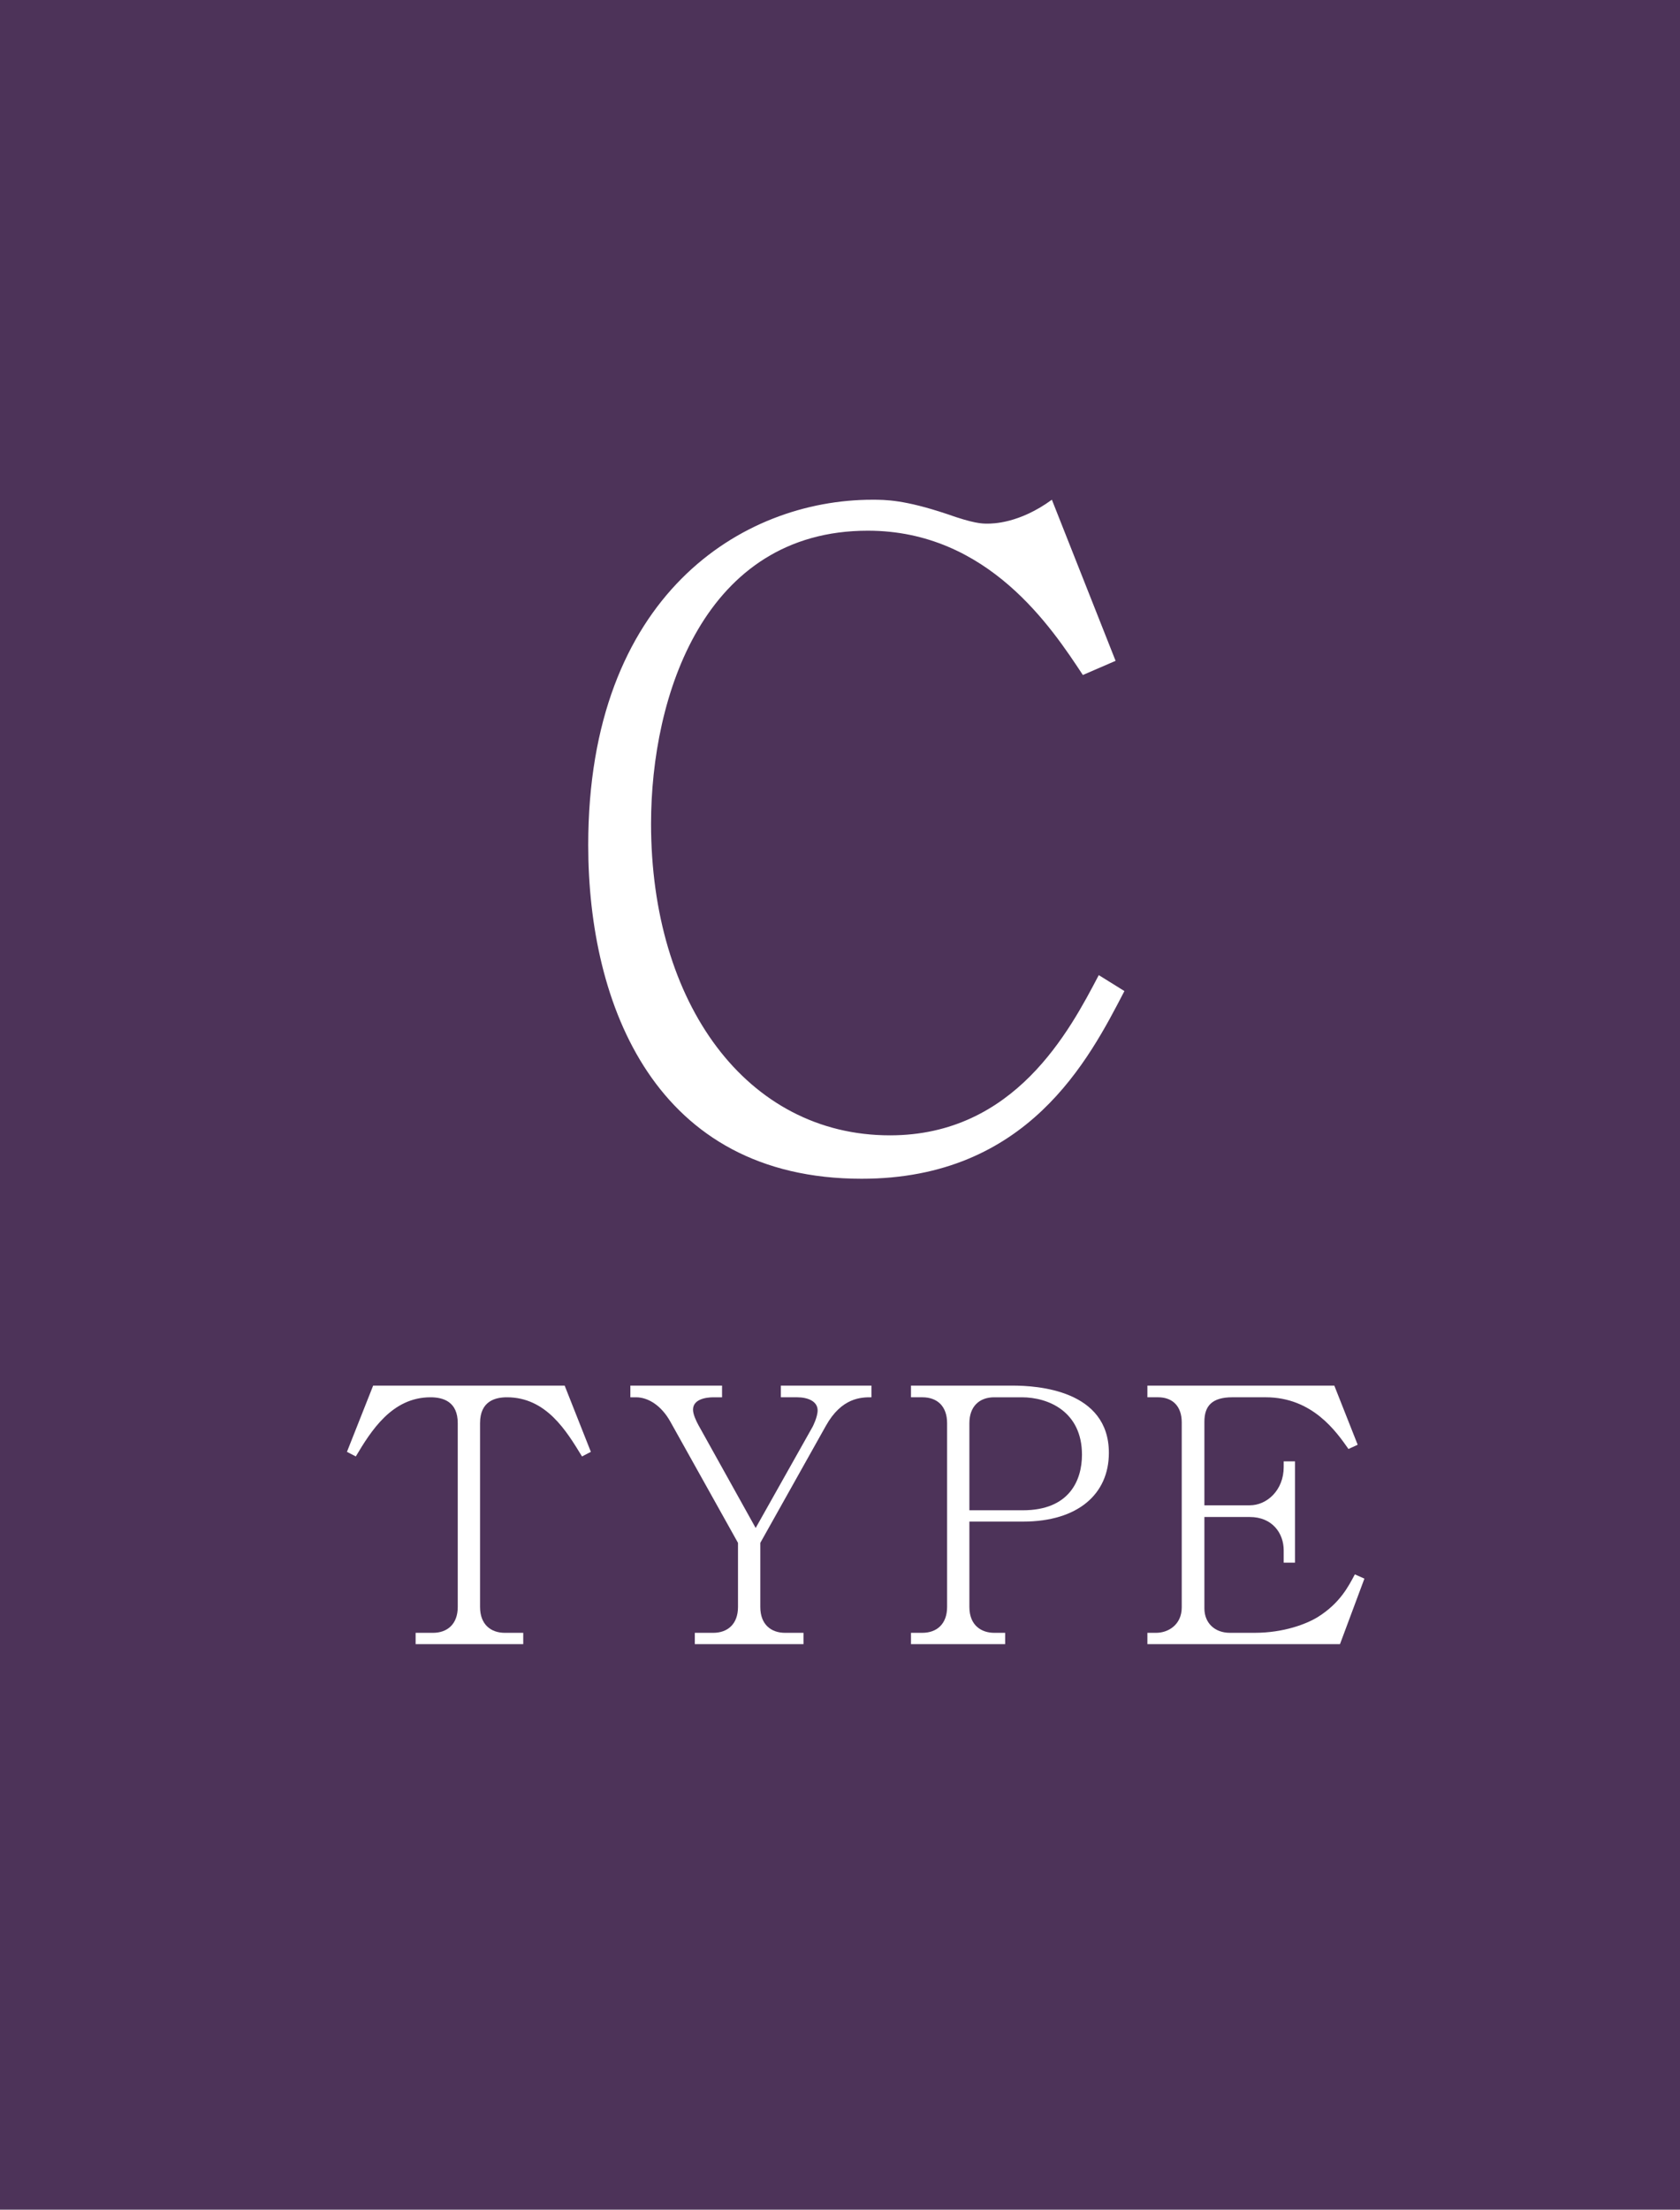 <?xml version="1.0" encoding="utf-8"?>
<!-- Generator: Adobe Illustrator 27.4.1, SVG Export Plug-In . SVG Version: 6.00 Build 0)  -->
<svg version="1.1" id="レイヤー_1" xmlns="http://www.w3.org/2000/svg" xmlns:xlink="http://www.w3.org/1999/xlink" x="0px"
	 y="0px" width="141.062px" height="185.442px" viewBox="0 0 141.062 185.442"
	 style="enable-background:new 0 0 141.062 185.442;" xml:space="preserve">
<style type="text/css">
	.st0{fill:#4D3359;}
	.st1{fill:#FFFFFF;}
</style>
<rect class="st0" width="141.062" height="185.442"/>
<g>
	<g>
		<path class="st1" d="M94.412,83.173c-2.972,5.721-8.098,15.751-22.065,15.751
			c-17.311,0-22.957-14.562-22.957-28.01c0-20.951,12.928-28.975,23.849-28.975
			c1.114,0,2.675,0,6.241,1.188c2.303,0.817,2.972,0.817,3.417,0.817
			c0.446,0,2.675,0,5.424-2.006l5.35,13.521l-2.749,1.188
			c-2.601-3.938-7.95-12.11-18.054-12.11c-13.745,0-18.202,13.894-18.202,24.592
			c0,15.082,8.023,26.152,20.06,26.152c10.476,0,15.082-8.768,17.533-13.447
			L94.412,83.173z"/>
		<path class="st1" d="M48.869,122.228c-1.308-2.14-3.002-4.964-6.302-4.964
			c-0.951,0-2.259,0.297-2.259,2.17v15.427c0,1.486,0.921,2.17,2.08,2.17h1.546
			v0.951h-9.036v-0.951h1.457c1.188,0,2.08-0.714,2.08-2.17v-15.427
			c0-1.783-1.188-2.17-2.288-2.17c-3.24,0-4.994,2.824-6.272,4.964
			l-0.743-0.386l2.2-5.559h16.08l2.2,5.559L48.869,122.228z"/>
		<path class="st1" d="M69.338,119.672l-5.499,9.809v5.38c0,1.486,0.921,2.17,2.08,2.17
			h1.546v0.951h-9.125v-0.951h1.545c1.189,0,2.081-0.714,2.081-2.17v-5.38
			l-5.677-10.166c-0.743-1.338-1.844-2.051-2.884-2.051h-0.476v-0.98h7.698v0.98
			h-0.713c-0.684,0-1.724,0.178-1.724,1.041c0,0.386,0.267,0.951,0.445,1.277
			l4.815,8.65l4.785-8.502c0,0,0.417-0.803,0.417-1.367
			c0-0.772-0.833-1.1-1.725-1.1H65.562v-0.98h7.609v0.98
			C72.34,117.264,70.675,117.264,69.338,119.672z"/>
		<path class="st1" d="M85.884,127.697h-4.489v7.163c0,1.575,1.041,2.17,2.081,2.17h0.922
			v0.951h-7.907v-0.951h0.951c1.219,0,2.081-0.743,2.081-2.17v-15.427
			c0-1.396-0.803-2.17-2.081-2.17h-0.951v-0.98h8.531
			c2.051,0,8.085,0.356,8.085,5.647C93.106,125.379,90.521,127.697,85.884,127.697z
			 M85.794,117.264h-2.318c-1.248,0-2.081,0.773-2.081,2.17v7.312h4.489
			c3.894,0,4.964-2.497,4.964-4.667C90.848,118.482,88.053,117.264,85.794,117.264z"/>
		<path class="st1" d="M112.512,137.981H96.342v-0.951h0.743
			c0.98,0,2.14-0.653,2.14-2.14v-15.517c0-1.337-0.743-2.11-1.991-2.11
			h-0.892v-0.98h15.694l1.962,4.963l-0.773,0.357
			c-1.01-1.427-3.002-4.34-6.955-4.34h-2.794c-1.724,0-2.349,0.743-2.349,2.051
			v7.016h3.805c1.457,0,2.854-1.279,2.854-3.211v-0.476h0.951v8.501h-0.951v-1.04
			c0-1.427-0.951-2.794-2.854-2.794h-3.805v7.669c0,1.219,0.862,2.051,2.141,2.051
			h2.08c2.438,0,4.37-0.743,5.321-1.337c1.843-1.16,2.556-2.557,3.091-3.567
			l0.803,0.356L112.512,137.981z"/>
	</g>
</g>
</svg>
